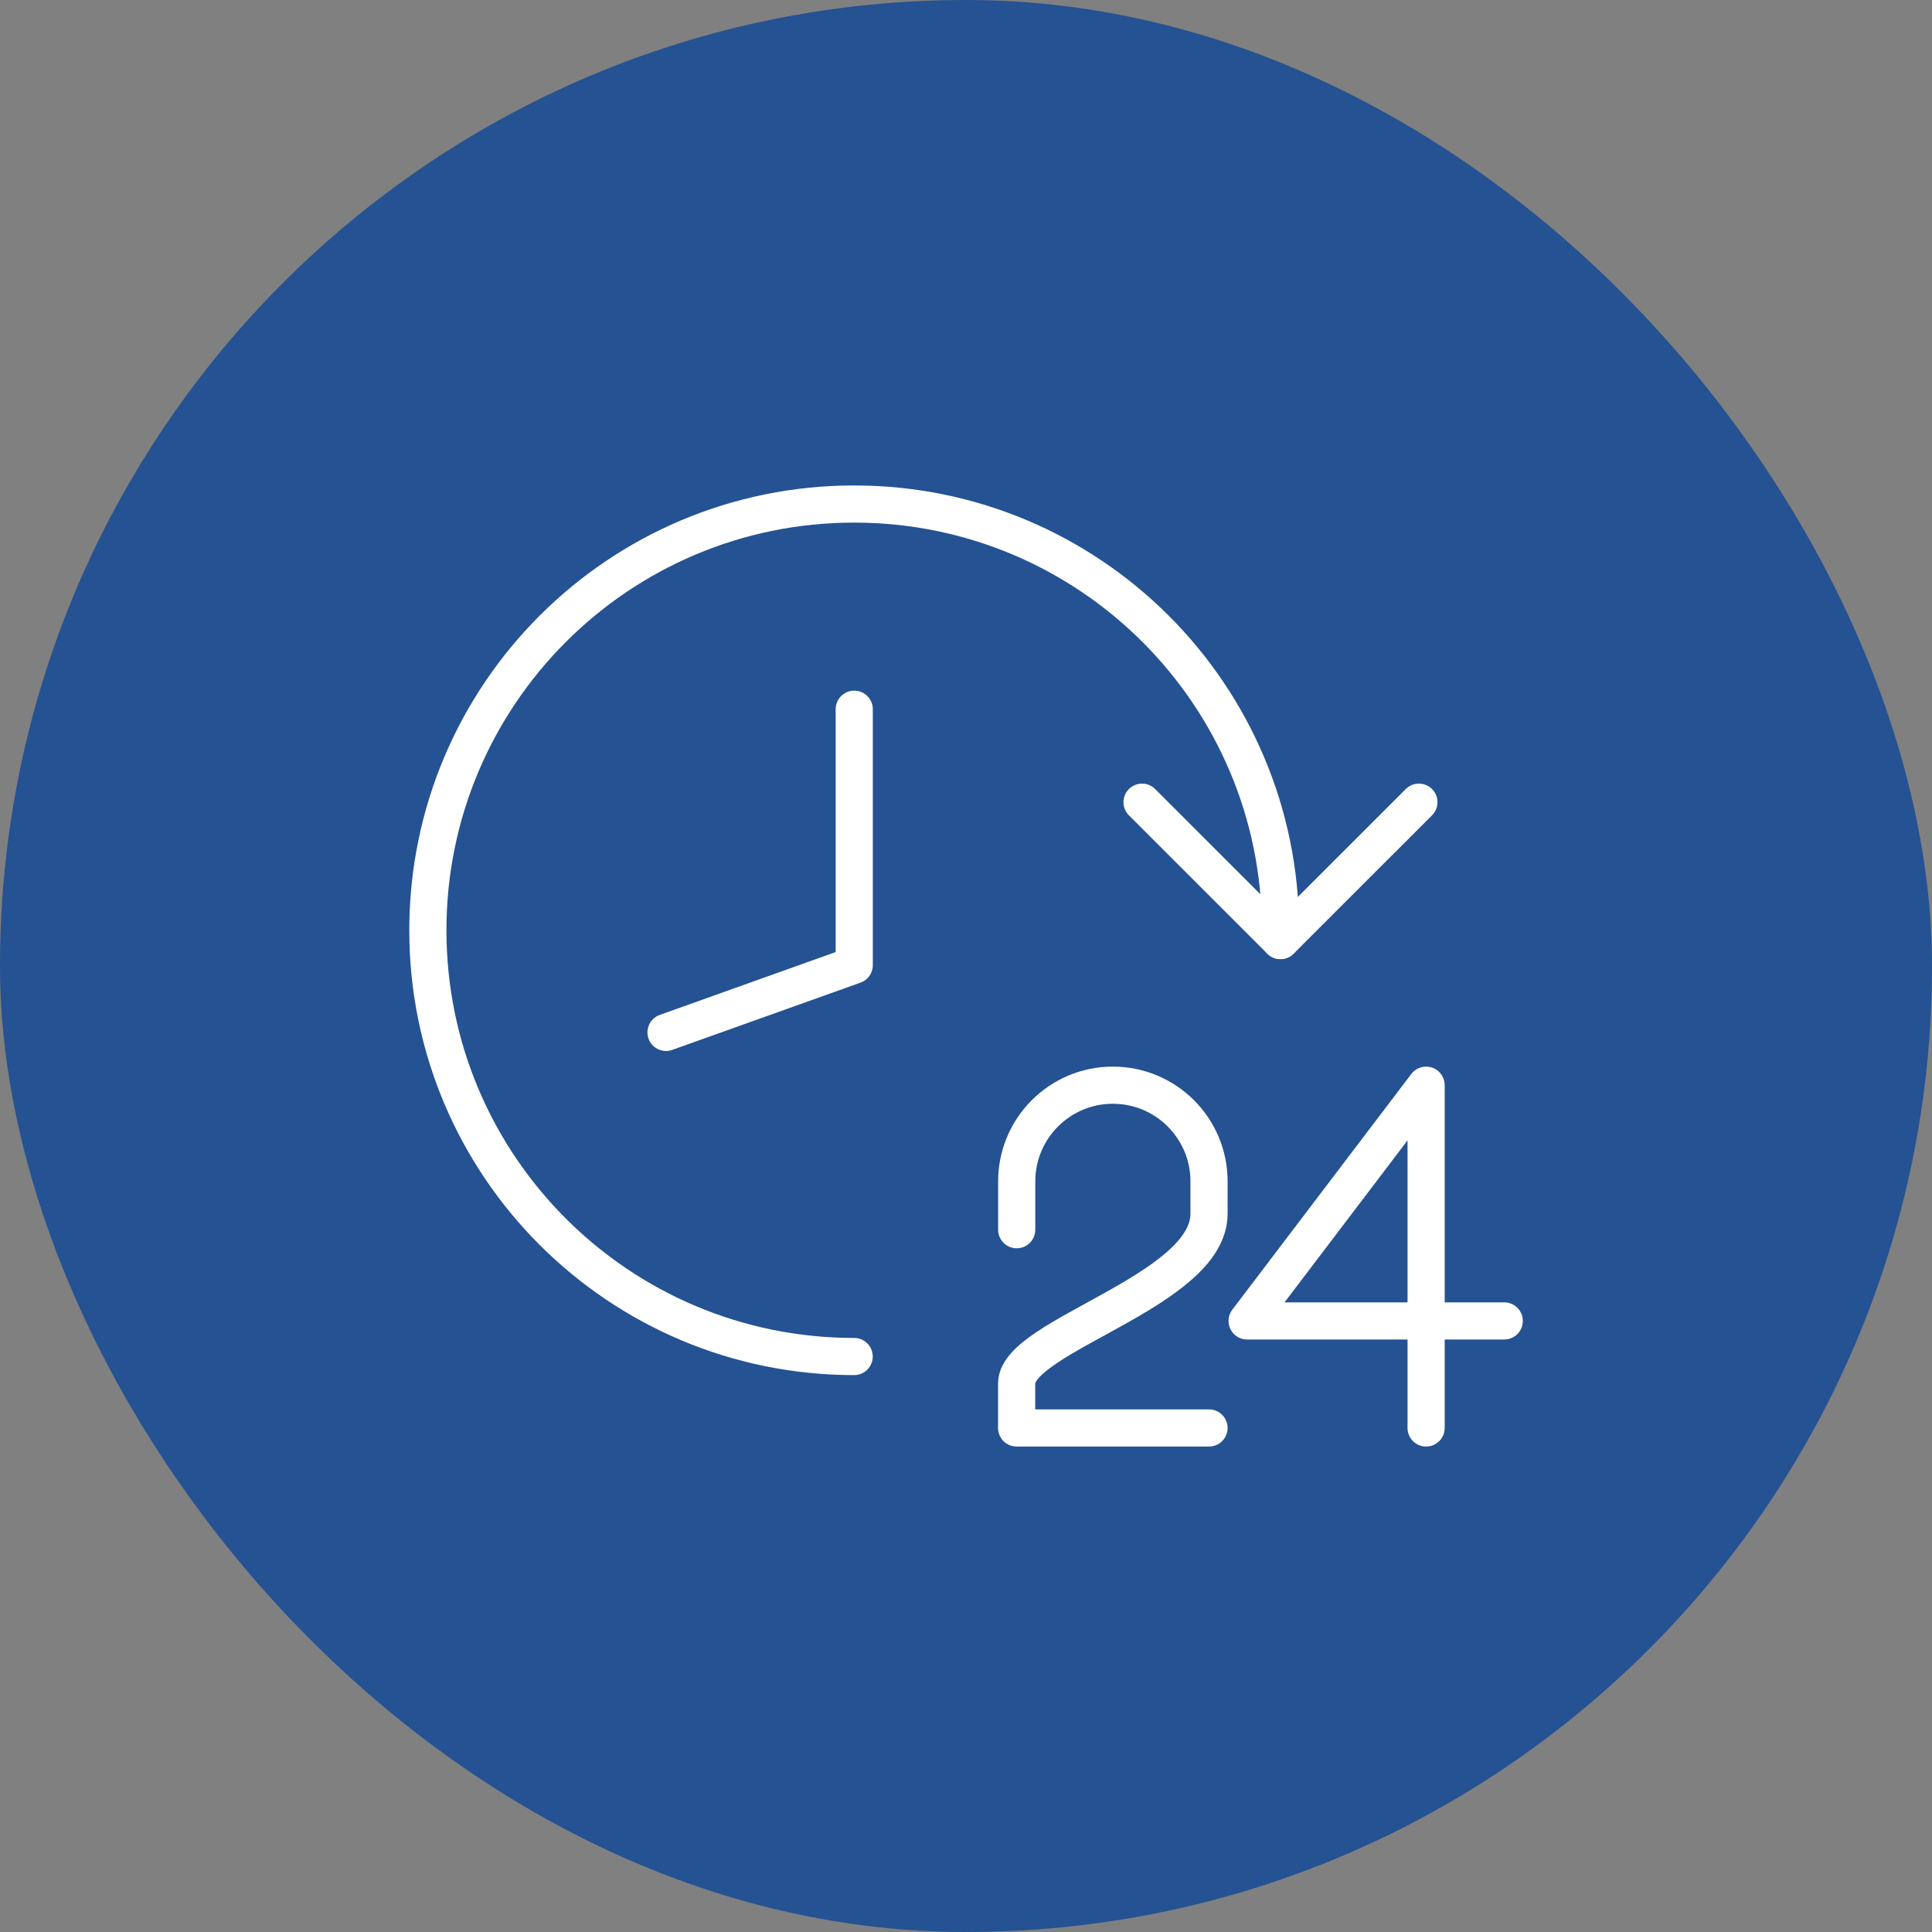 <svg width="52" height="52" viewBox="0 0 52 52" fill="none" xmlns="http://www.w3.org/2000/svg">
<rect x="0" y="0" width="52" height="52" fill="#808080" stroke="none"/>
<rect width="52" height="52" rx="26" fill="#245293"/>
<path d="M34.462 25.313C34.464 25.222 34.465 25.13 34.465 25.039C34.465 18.703 29.329 13.566 22.99 13.566C16.65 13.566 11.516 18.703 11.516 25.039C11.516 31.376 16.652 36.511 22.99 36.511" stroke="white" stroke-linecap="round" stroke-linejoin="round"/>
<path d="M38.19 21.591L34.464 25.316L30.738 21.591" stroke="white" stroke-linecap="round" stroke-linejoin="round"/>
<path d="M27.365 33.098V31.796C27.365 30.367 28.524 29.208 29.953 29.208C31.382 29.208 32.541 30.367 32.541 31.796V32.667C32.541 34.748 27.363 35.946 27.363 37.236V38.434H32.541" stroke="white" stroke-linecap="round" stroke-linejoin="round"/>
<path d="M38.384 38.434V29.208L33.566 35.553H40.487" stroke="white" stroke-linecap="round" stroke-linejoin="round"/>
<path d="M22.992 19.089V25.977L17.926 27.787" stroke="white" stroke-linecap="round" stroke-linejoin="round"/>
</svg>
